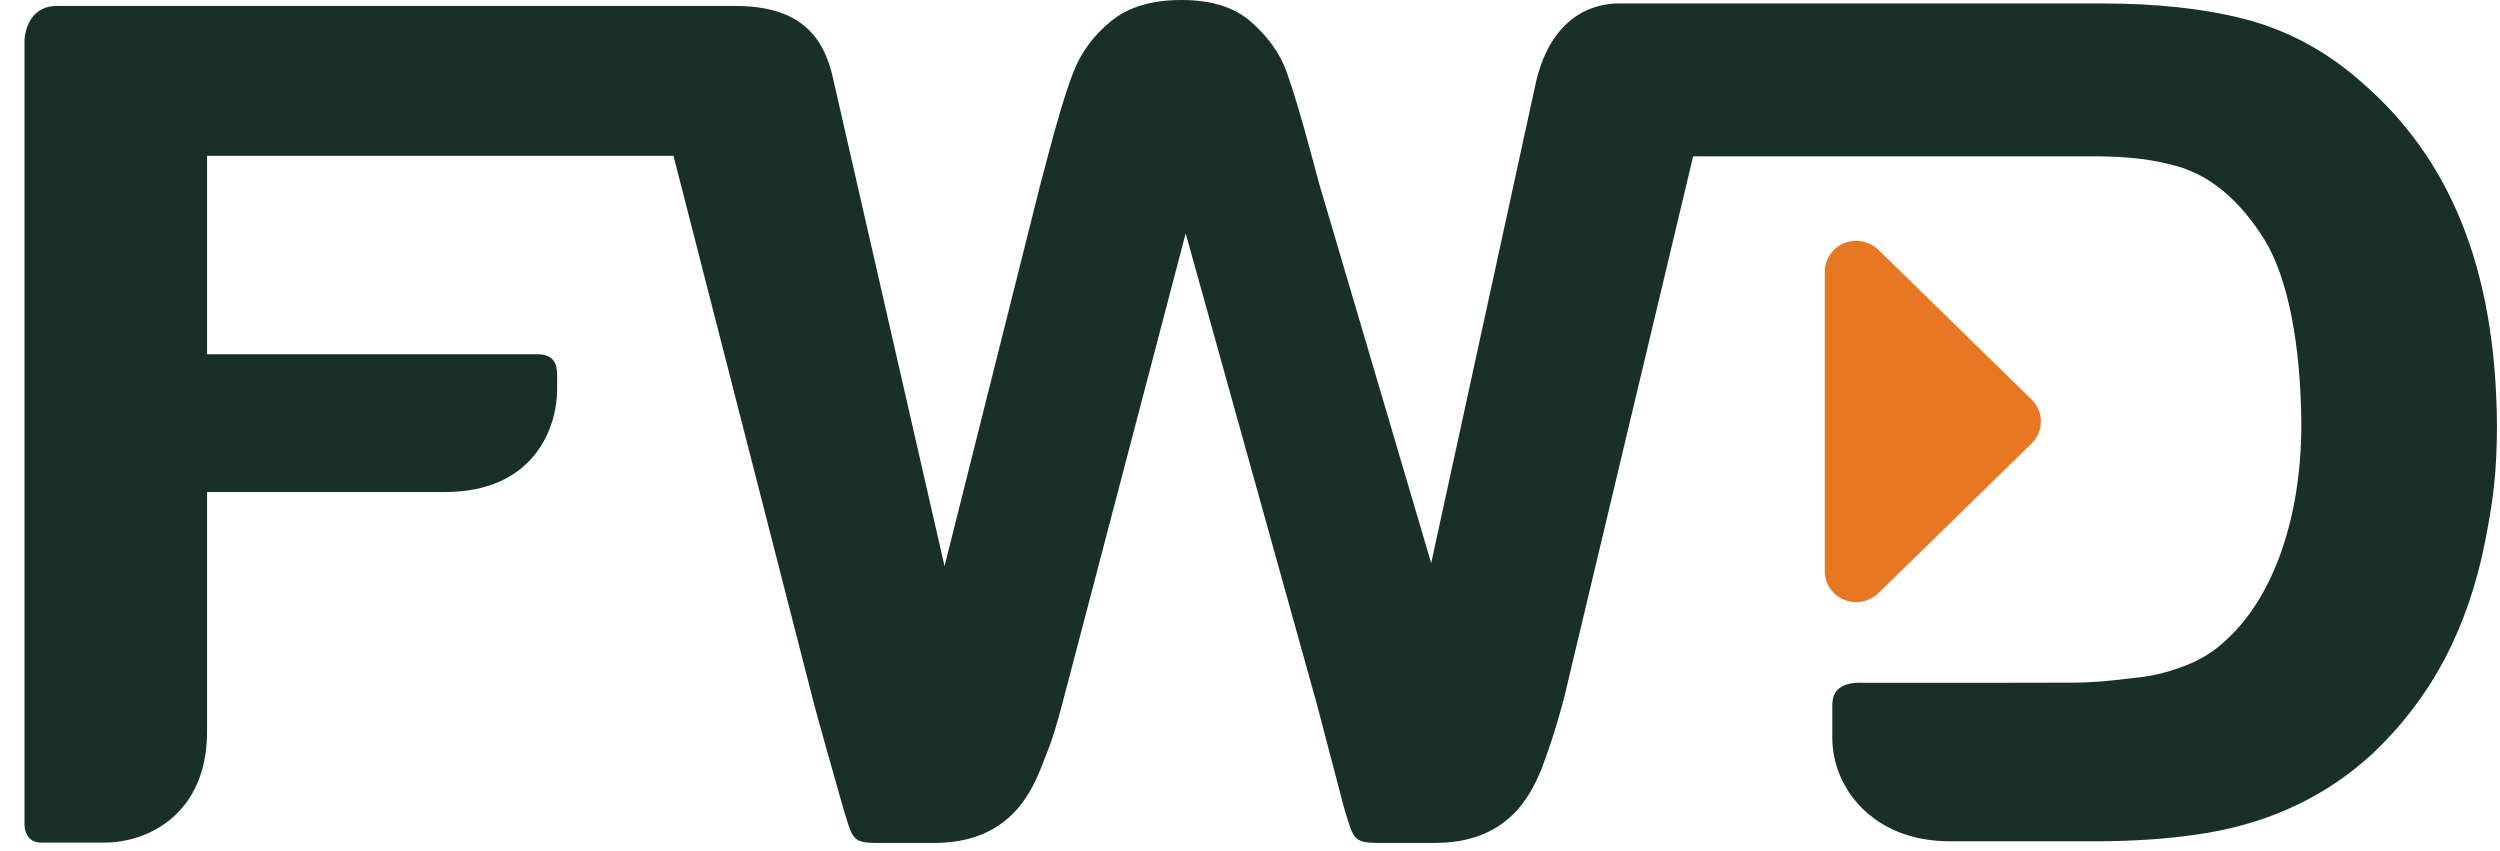 <svg width="97" height="33" viewBox="0 0 97 33" fill="none" xmlns="http://www.w3.org/2000/svg">
<g clip-path="url(#clip0_1690_12795)">
<path fill-rule="evenodd" clip-rule="evenodd" d="M78.837 15.512C79.061 15.739 79.186 16.037 79.186 16.354C79.186 16.669 79.061 16.97 78.837 17.196L72.882 23.013C72.645 23.239 72.333 23.362 72.02 23.362C71.863 23.362 71.704 23.335 71.552 23.27C71.099 23.086 70.804 22.653 70.804 22.172V10.537C70.804 10.053 71.099 9.622 71.552 9.434C72.009 9.251 72.532 9.354 72.882 9.693L78.837 15.512Z" fill="#E87722"/>
<path fill-rule="evenodd" clip-rule="evenodd" d="M41.65 2.793C41.354 3.552 41.025 4.654 40.643 6.107L40.342 7.25L36.648 21.967L32.344 3.14C31.977 1.341 30.982 0.231 28.516 0.231H2.206C0.997 0.231 0.954 1.525 0.951 1.535V32.047C0.951 32.047 0.971 32.694 1.59 32.694H4.035C5.789 32.694 8.034 31.548 8.034 28.387V19.092H17.249C20.76 19.092 21.617 16.552 21.617 15.106V14.568C21.617 14.057 21.444 13.745 20.834 13.745H8.034V6.046H26.131L31.592 27.346C31.759 27.983 32.716 31.352 32.716 31.352C33.082 32.535 33.043 32.706 34.037 32.706H36.248C38.968 32.706 39.906 31.009 40.386 29.812C40.627 29.163 40.799 28.879 41.188 27.417L46.004 9.056L51.095 27.325C51.261 27.961 52.149 31.344 52.149 31.344C52.516 32.523 52.479 32.705 53.472 32.705H55.682C58.402 32.705 59.343 31.006 59.824 29.802C60.06 29.153 60.297 28.534 60.688 27.072L65.694 6.065H81.197C82.53 6.065 83.602 6.182 84.568 6.479C85.82 6.859 86.931 7.808 87.859 9.295C88.756 10.751 89.27 13.3 89.292 16.467C89.291 20.038 88.236 23.207 86.279 24.92C85.843 25.32 85.33 25.627 84.724 25.853C84.106 26.086 83.507 26.232 82.939 26.288C82.329 26.354 81.52 26.479 80.459 26.487H80.443L77.062 26.493H72.204C72.195 26.488 72.185 26.488 72.18 26.488C71.13 26.488 71.094 27.106 71.094 27.369V28.647C71.094 30.506 72.611 32.642 75.653 32.642H75.76L81.66 32.64C83.161 32.623 84.508 32.512 85.716 32.303C86.931 32.09 88.074 31.737 89.137 31.223C90.201 30.717 91.184 30.047 92.079 29.219C93.207 28.146 94.13 26.932 94.85 25.577C95.562 24.218 96.086 22.707 96.416 21.041C96.725 19.471 96.882 18.351 96.882 16.488V16.45C96.829 10.413 95.067 6.123 91.557 3.125C90.212 1.949 88.695 1.145 87.029 0.723C85.476 0.328 83.648 0.134 81.556 0.134H62.776C61.744 0.144 60.2 0.684 59.606 3.14L55.53 21.847L51.199 7.178V7.189L50.91 6.107C50.492 4.544 50.154 3.422 49.904 2.744C49.653 2.067 49.208 1.439 48.557 0.861C47.915 0.286 47.006 0 45.839 0C44.681 0 43.774 0.274 43.102 0.826C42.428 1.378 41.947 2.031 41.65 2.793Z" fill="#183028"/>
</g>
<defs>
<clipPath id="clip0_1690_12795">
<rect width="95.931" height="33" fill="white" transform="translate(0.951)"/>
</clipPath>
</defs>
</svg>

